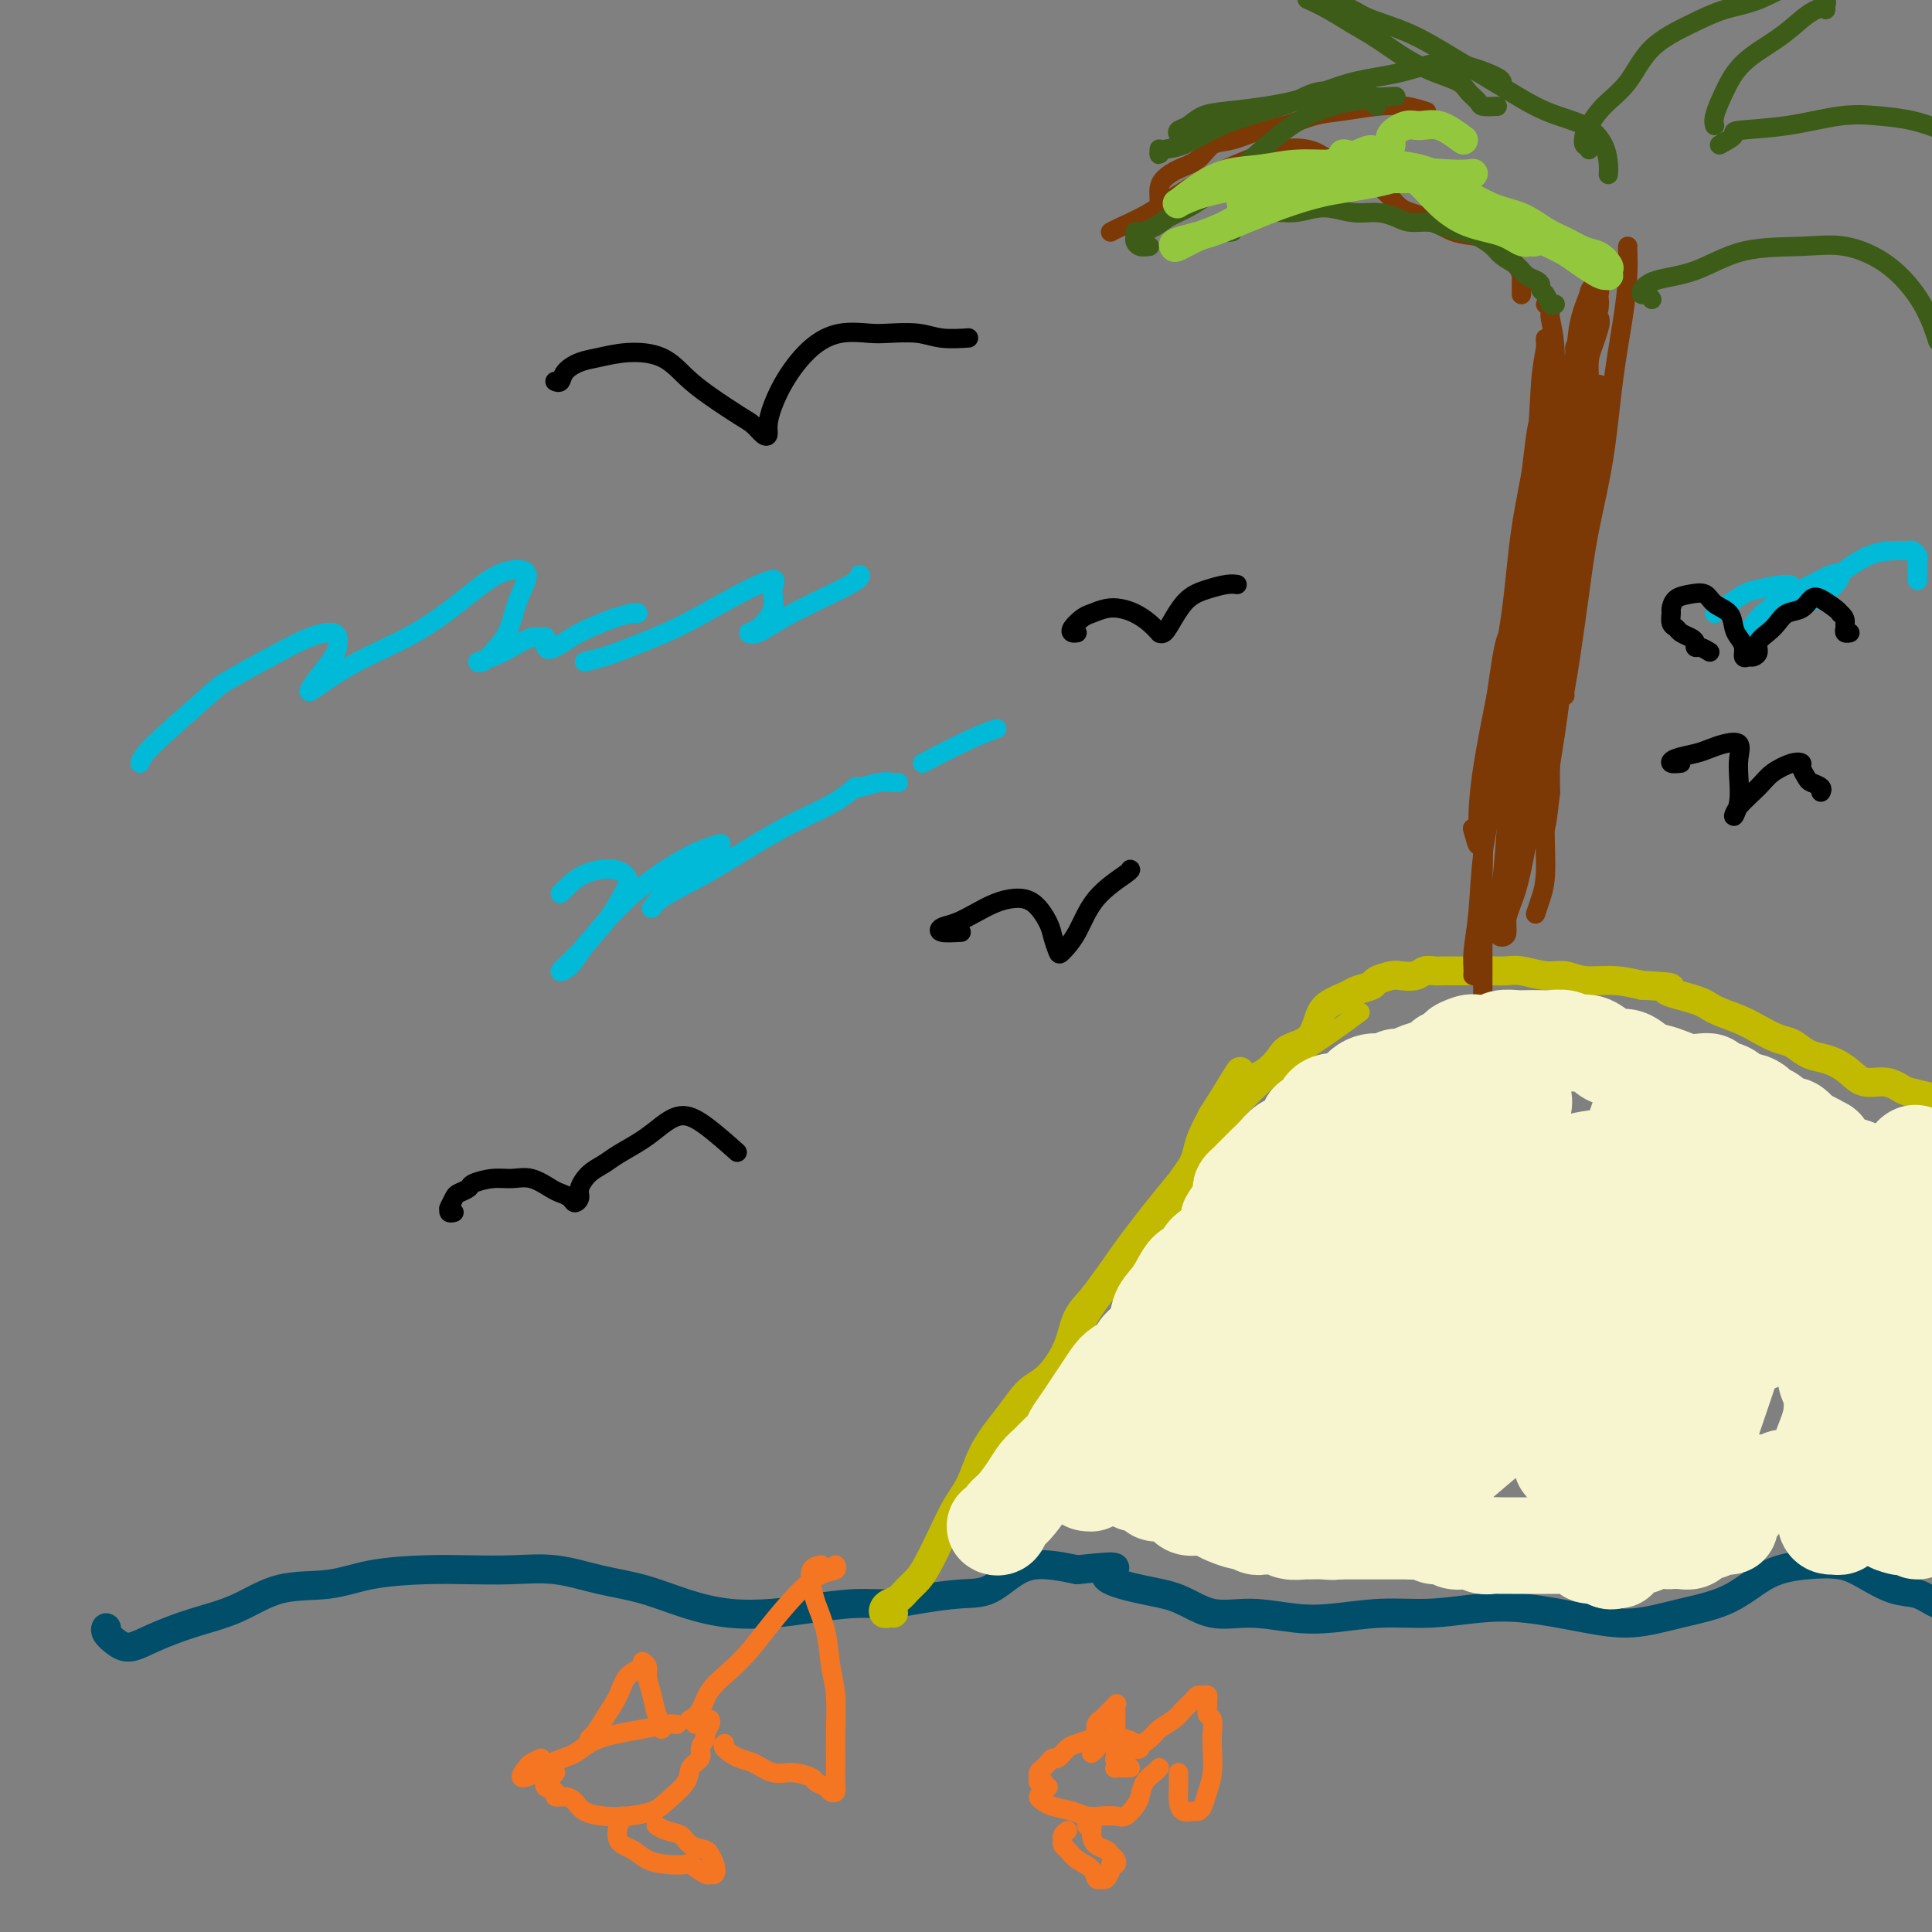 <svg viewBox='0 0 400 400' version='1.1' xmlns='http://www.w3.org/2000/svg' xmlns:xlink='http://www.w3.org/1999/xlink'><rect x="0" y="0" width="400" height="400" fill="#808080" stroke="none"/><g fill='none' stroke='#004E6A' stroke-width='6' stroke-linecap='round' stroke-linejoin='round'><path d='M22,338c0.044,-0.486 0.087,-0.973 0,-1c-0.087,-0.027 -0.306,0.404 0,1c0.306,0.596 1.135,1.357 2,2c0.865,0.643 1.767,1.167 3,1c1.233,-0.167 2.799,-1.024 5,-2c2.201,-0.976 5.038,-2.072 8,-3c2.962,-0.928 6.050,-1.688 9,-3c2.950,-1.312 5.762,-3.175 9,-4c3.238,-0.825 6.901,-0.613 10,-1c3.099,-0.387 5.634,-1.373 9,-2c3.366,-0.627 7.562,-0.894 11,-1c3.438,-0.106 6.117,-0.052 9,0c2.883,0.052 5.969,0.100 9,0c3.031,-0.100 6.008,-0.349 9,0c2.992,0.349 5.999,1.296 9,2c3.001,0.704 5.996,1.167 9,2c3.004,0.833 6.017,2.037 9,3c2.983,0.963 5.937,1.684 9,2c3.063,0.316 6.234,0.225 9,0c2.766,-0.225 5.127,-0.586 8,-1c2.873,-0.414 6.258,-0.882 9,-1c2.742,-0.118 4.840,0.112 7,0c2.160,-0.112 4.383,-0.567 7,-1c2.617,-0.433 5.630,-0.845 8,-1c2.370,-0.155 4.099,-0.052 6,-1c1.901,-0.948 3.973,-2.948 6,-4c2.027,-1.052 4.008,-1.158 6,-1c1.992,0.158 3.996,0.579 6,1'/><path d='M223,325c12.179,-1.329 6.627,-0.150 6,1c-0.627,1.150 3.670,2.273 7,3c3.330,0.727 5.691,1.057 8,2c2.309,0.943 4.564,2.497 7,3c2.436,0.503 5.053,-0.046 8,0c2.947,0.046 6.224,0.689 9,1c2.776,0.311 5.051,0.292 8,0c2.949,-0.292 6.571,-0.857 10,-1c3.429,-0.143 6.664,0.135 10,0c3.336,-0.135 6.772,-0.683 10,-1c3.228,-0.317 6.248,-0.403 10,0c3.752,0.403 8.237,1.296 12,2c3.763,0.704 6.804,1.218 10,1c3.196,-0.218 6.546,-1.170 10,-2c3.454,-0.830 7.013,-1.538 10,-3c2.987,-1.462 5.404,-3.677 8,-5c2.596,-1.323 5.373,-1.754 8,-2c2.627,-0.246 5.104,-0.308 7,0c1.896,0.308 3.211,0.986 5,2c1.789,1.014 4.052,2.363 6,3c1.948,0.637 3.580,0.563 5,1c1.420,0.437 2.628,1.385 4,2c1.372,0.615 2.908,0.896 4,1c1.092,0.104 1.741,0.030 2,0c0.259,-0.030 0.130,-0.015 0,0'/></g>
<g fill='none' stroke='#C1BA01' stroke-width='6' stroke-linecap='round' stroke-linejoin='round'><path d='M185,334c-0.314,-0.023 -0.628,-0.047 -1,0c-0.372,0.047 -0.801,0.164 -1,0c-0.199,-0.164 -0.166,-0.610 0,-1c0.166,-0.390 0.466,-0.724 1,-1c0.534,-0.276 1.301,-0.494 2,-1c0.699,-0.506 1.331,-1.300 2,-2c0.669,-0.700 1.376,-1.308 2,-2c0.624,-0.692 1.165,-1.470 2,-3c0.835,-1.530 1.962,-3.811 3,-6c1.038,-2.189 1.985,-4.284 3,-6c1.015,-1.716 2.098,-3.051 3,-5c0.902,-1.949 1.625,-4.511 3,-7c1.375,-2.489 3.403,-4.903 5,-7c1.597,-2.097 2.762,-3.876 4,-5c1.238,-1.124 2.547,-1.591 4,-3c1.453,-1.409 3.050,-3.758 4,-6c0.950,-2.242 1.254,-4.375 2,-6c0.746,-1.625 1.933,-2.742 3,-4c1.067,-1.258 2.015,-2.659 3,-4c0.985,-1.341 2.007,-2.623 3,-4c0.993,-1.377 1.958,-2.848 3,-4c1.042,-1.152 2.162,-1.984 3,-3c0.838,-1.016 1.394,-2.214 2,-3c0.606,-0.786 1.262,-1.158 2,-2c0.738,-0.842 1.559,-2.153 2,-3c0.441,-0.847 0.502,-1.230 1,-2c0.498,-0.770 1.432,-1.928 2,-3c0.568,-1.072 0.768,-2.058 1,-3c0.232,-0.942 0.495,-1.841 1,-3c0.505,-1.159 1.253,-2.580 2,-4'/><path d='M251,231c10.499,-16.519 3.748,-6.317 2,-3c-1.748,3.317 1.507,-0.252 3,-2c1.493,-1.748 1.222,-1.674 2,-2c0.778,-0.326 2.603,-1.053 4,-2c1.397,-0.947 2.364,-2.116 3,-3c0.636,-0.884 0.941,-1.483 2,-2c1.059,-0.517 2.873,-0.950 4,-2c1.127,-1.050 1.567,-2.715 2,-4c0.433,-1.285 0.860,-2.189 2,-3c1.140,-0.811 2.995,-1.527 4,-2c1.005,-0.473 1.160,-0.701 2,-1c0.840,-0.299 2.364,-0.667 3,-1c0.636,-0.333 0.383,-0.629 1,-1c0.617,-0.371 2.105,-0.817 3,-1c0.895,-0.183 1.198,-0.101 2,0c0.802,0.101 2.102,0.223 3,0c0.898,-0.223 1.395,-0.792 2,-1c0.605,-0.208 1.318,-0.056 2,0c0.682,0.056 1.333,0.015 2,0c0.667,-0.015 1.350,-0.004 2,0c0.650,0.004 1.266,0.001 2,0c0.734,-0.001 1.587,-0.001 2,0c0.413,0.001 0.385,0.004 1,0c0.615,-0.004 1.872,-0.016 3,0c1.128,0.016 2.127,0.061 3,0c0.873,-0.061 1.621,-0.227 3,0c1.379,0.227 3.389,0.848 5,1c1.611,0.152 2.824,-0.165 4,0c1.176,0.165 2.317,0.814 4,1c1.683,0.186 3.910,-0.090 6,0c2.090,0.090 4.045,0.545 6,1'/><path d='M340,204c8.860,0.440 5.009,0.540 5,1c-0.009,0.460 3.825,1.279 6,2c2.175,0.721 2.693,1.344 4,2c1.307,0.656 3.403,1.345 5,2c1.597,0.655 2.696,1.275 4,2c1.304,0.725 2.813,1.556 4,2c1.187,0.444 2.050,0.503 3,1c0.950,0.497 1.986,1.433 3,2c1.014,0.567 2.007,0.764 3,1c0.993,0.236 1.985,0.511 3,1c1.015,0.489 2.052,1.192 3,2c0.948,0.808 1.808,1.722 3,2c1.192,0.278 2.718,-0.080 4,0c1.282,0.080 2.320,0.599 3,1c0.680,0.401 1.001,0.685 2,1c0.999,0.315 2.674,0.660 4,1c1.326,0.340 2.302,0.673 3,1c0.698,0.327 1.119,0.648 2,1c0.881,0.352 2.221,0.734 3,1c0.779,0.266 0.998,0.414 2,1c1.002,0.586 2.786,1.608 4,2c1.214,0.392 1.859,0.154 3,0c1.141,-0.154 2.779,-0.223 4,0c1.221,0.223 2.026,0.739 3,1c0.974,0.261 2.117,0.266 3,0c0.883,-0.266 1.507,-0.802 2,-1c0.493,-0.198 0.855,-0.056 1,0c0.145,0.056 0.072,0.028 0,0'/></g>
<g fill='none' stroke='#C1BA01' stroke-width='4' stroke-linecap='round' stroke-linejoin='round'><path d='M198,316c-0.720,0.417 -1.439,0.834 -2,1c-0.561,0.166 -0.963,0.081 -1,0c-0.037,-0.081 0.291,-0.158 1,-1c0.709,-0.842 1.800,-2.448 3,-4c1.200,-1.552 2.508,-3.050 4,-6c1.492,-2.950 3.167,-7.352 6,-11c2.833,-3.648 6.823,-6.541 10,-11c3.177,-4.459 5.542,-10.484 9,-15c3.458,-4.516 8.008,-7.524 11,-11c2.992,-3.476 4.426,-7.422 5,-9c0.574,-1.578 0.287,-0.789 0,0'/><path d='M207,305c0.895,-3.218 1.791,-6.436 2,-8c0.209,-1.564 -0.268,-1.474 1,-3c1.268,-1.526 4.280,-4.667 7,-9c2.720,-4.333 5.148,-9.858 8,-15c2.852,-5.142 6.128,-9.900 10,-15c3.872,-5.100 8.342,-10.541 13,-16c4.658,-5.459 9.506,-10.938 14,-15c4.494,-4.062 8.633,-6.709 12,-9c3.367,-2.291 5.962,-4.226 7,-5c1.038,-0.774 0.519,-0.387 0,0'/></g>
<g fill='none' stroke='#7C3805' stroke-width='4' stroke-linecap='round' stroke-linejoin='round'><path d='M306,202c-0.430,0.036 -0.859,0.072 -1,0c-0.141,-0.072 0.007,-0.252 0,-1c-0.007,-0.748 -0.170,-2.065 0,-4c0.170,-1.935 0.672,-4.487 1,-8c0.328,-3.513 0.480,-7.988 1,-12c0.520,-4.012 1.407,-7.560 2,-12c0.593,-4.440 0.890,-9.772 1,-12c0.110,-2.228 0.031,-1.351 0,-1c-0.031,0.351 -0.016,0.175 0,0'/><path d='M308,189c-0.424,0.358 -0.847,0.716 -1,0c-0.153,-0.716 -0.035,-2.505 0,-4c0.035,-1.495 -0.012,-2.697 0,-4c0.012,-1.303 0.084,-2.707 0,-6c-0.084,-3.293 -0.324,-8.476 0,-13c0.324,-4.524 1.210,-8.388 2,-13c0.790,-4.612 1.482,-9.973 2,-13c0.518,-3.027 0.862,-3.722 1,-4c0.138,-0.278 0.069,-0.139 0,0'/><path d='M312,151c0.117,0.086 0.233,0.171 0,-1c-0.233,-1.171 -0.817,-3.599 -1,-5c-0.183,-1.401 0.033,-1.774 0,-3c-0.033,-1.226 -0.317,-3.303 0,-5c0.317,-1.697 1.234,-3.013 2,-6c0.766,-2.987 1.381,-7.646 2,-11c0.619,-3.354 1.244,-5.403 2,-8c0.756,-2.597 1.645,-5.742 2,-7c0.355,-1.258 0.178,-0.629 0,0'/><path d='M337,51c0.005,-0.014 0.009,-0.028 0,0c-0.009,0.028 -0.032,0.096 0,1c0.032,0.904 0.118,2.642 0,5c-0.118,2.358 -0.440,5.337 -1,9c-0.560,3.663 -1.358,8.012 -2,13c-0.642,4.988 -1.128,10.615 -2,16c-0.872,5.385 -2.128,10.529 -3,15c-0.872,4.471 -1.358,8.270 -2,13c-0.642,4.730 -1.440,10.392 -2,14c-0.560,3.608 -0.881,5.164 -1,6c-0.119,0.836 -0.034,0.953 0,1c0.034,0.047 0.017,0.023 0,0'/><path d='M330,92c-0.871,1.326 -1.742,2.651 -2,4c-0.258,1.349 0.097,2.720 0,5c-0.097,2.280 -0.647,5.467 -1,9c-0.353,3.533 -0.511,7.410 -1,12c-0.489,4.590 -1.311,9.893 -2,15c-0.689,5.107 -1.246,10.017 -2,15c-0.754,4.983 -1.705,10.040 -2,15c-0.295,4.960 0.065,9.824 0,13c-0.065,3.176 -0.556,4.663 -1,6c-0.444,1.337 -0.841,2.525 -1,3c-0.159,0.475 -0.079,0.238 0,0'/><path d='M320,63c0.458,0.332 0.917,0.665 1,1c0.083,0.335 -0.209,0.673 0,2c0.209,1.327 0.921,3.643 1,8c0.079,4.357 -0.474,10.756 -1,16c-0.526,5.244 -1.026,9.335 -2,14c-0.974,4.665 -2.421,9.904 -3,12c-0.579,2.096 -0.289,1.048 0,0'/><path d='M320,71c-0.028,-0.513 -0.056,-1.026 0,-1c0.056,0.026 0.196,0.593 0,2c-0.196,1.407 -0.726,3.656 -1,7c-0.274,3.344 -0.290,7.783 -1,13c-0.710,5.217 -2.114,11.212 -3,17c-0.886,5.788 -1.256,11.369 -2,17c-0.744,5.631 -1.863,11.312 -3,17c-1.137,5.688 -2.291,11.383 -3,16c-0.709,4.617 -0.974,8.155 -1,11c-0.026,2.845 0.185,4.997 0,5c-0.185,0.003 -0.767,-2.142 -1,-3c-0.233,-0.858 -0.116,-0.429 0,0'/><path d='M319,85c0.510,-0.568 1.021,-1.135 1,-1c-0.021,0.135 -0.572,0.973 -1,2c-0.428,1.027 -0.732,2.243 -1,4c-0.268,1.757 -0.499,4.053 -1,8c-0.501,3.947 -1.273,9.543 -2,15c-0.727,5.457 -1.410,10.774 -2,16c-0.590,5.226 -1.086,10.362 -2,16c-0.914,5.638 -2.245,11.779 -3,18c-0.755,6.221 -0.934,12.522 -1,18c-0.066,5.478 -0.018,10.134 0,14c0.018,3.866 0.005,6.944 0,9c-0.005,2.056 -0.001,3.092 0,4c0.001,0.908 0.000,1.688 0,2c-0.000,0.312 -0.000,0.156 0,0'/><path d='M315,61c-0.001,-0.335 -0.002,-0.670 0,-1c0.002,-0.330 0.008,-0.655 0,-1c-0.008,-0.345 -0.031,-0.711 0,-1c0.031,-0.289 0.116,-0.501 0,-1c-0.116,-0.499 -0.434,-1.283 -1,-2c-0.566,-0.717 -1.382,-1.365 -2,-2c-0.618,-0.635 -1.040,-1.256 -2,-2c-0.960,-0.744 -2.460,-1.609 -4,-2c-1.540,-0.391 -3.121,-0.306 -5,-1c-1.879,-0.694 -4.057,-2.167 -6,-3c-1.943,-0.833 -3.652,-1.025 -5,-2c-1.348,-0.975 -2.335,-2.732 -4,-4c-1.665,-1.268 -4.009,-2.045 -6,-3c-1.991,-0.955 -3.629,-2.087 -5,-3c-1.371,-0.913 -2.476,-1.605 -4,-2c-1.524,-0.395 -3.469,-0.492 -6,0c-2.531,0.492 -5.649,1.571 -9,3c-3.351,1.429 -6.936,3.206 -10,5c-3.064,1.794 -5.605,3.605 -8,5c-2.395,1.395 -4.642,2.374 -6,3c-1.358,0.626 -1.827,0.899 -2,1c-0.173,0.101 -0.049,0.029 0,0c0.049,-0.029 0.025,-0.014 0,0'/><path d='M240,43c0.013,-0.666 0.027,-1.332 0,-2c-0.027,-0.668 -0.093,-1.339 0,-2c0.093,-0.661 0.347,-1.314 1,-2c0.653,-0.686 1.707,-1.406 3,-2c1.293,-0.594 2.826,-1.061 4,-2c1.174,-0.939 1.989,-2.349 3,-3c1.011,-0.651 2.217,-0.541 4,-1c1.783,-0.459 4.141,-1.485 6,-2c1.859,-0.515 3.217,-0.517 5,-1c1.783,-0.483 3.992,-1.446 6,-2c2.008,-0.554 3.817,-0.698 6,-1c2.183,-0.302 4.740,-0.761 7,-1c2.260,-0.239 4.224,-0.257 6,0c1.776,0.257 3.365,0.788 4,1c0.635,0.212 0.318,0.106 0,0'/></g>
<g fill='none' stroke='#3D5C18' stroke-width='4' stroke-linecap='round' stroke-linejoin='round'><path d='M322,63c-0.341,0.202 -0.682,0.405 -1,0c-0.318,-0.405 -0.613,-1.417 -1,-2c-0.387,-0.583 -0.865,-0.737 -1,-1c-0.135,-0.263 0.073,-0.637 0,-1c-0.073,-0.363 -0.427,-0.716 -1,-1c-0.573,-0.284 -1.364,-0.500 -2,-1c-0.636,-0.500 -1.117,-1.286 -2,-2c-0.883,-0.714 -2.169,-1.357 -3,-2c-0.831,-0.643 -1.208,-1.287 -2,-2c-0.792,-0.713 -2.001,-1.497 -3,-2c-0.999,-0.503 -1.789,-0.726 -3,-1c-1.211,-0.274 -2.844,-0.599 -4,-1c-1.156,-0.401 -1.837,-0.877 -3,-1c-1.163,-0.123 -2.809,0.106 -4,0c-1.191,-0.106 -1.927,-0.546 -3,-1c-1.073,-0.454 -2.485,-0.922 -4,-1c-1.515,-0.078 -3.135,0.234 -5,0c-1.865,-0.234 -3.974,-1.015 -6,-1c-2.026,0.015 -3.969,0.826 -6,1c-2.031,0.174 -4.150,-0.289 -6,0c-1.850,0.289 -3.431,1.331 -5,2c-1.569,0.669 -3.128,0.964 -4,1c-0.872,0.036 -1.059,-0.186 -1,0c0.059,0.186 0.362,0.781 1,1c0.638,0.219 1.611,0.063 2,0c0.389,-0.063 0.195,-0.031 0,0'/><path d='M238,51c-0.731,0.091 -1.463,0.183 -2,0c-0.537,-0.183 -0.881,-0.640 -1,-1c-0.119,-0.360 -0.013,-0.625 0,-1c0.013,-0.375 -0.067,-0.862 0,-1c0.067,-0.138 0.280,0.072 1,0c0.720,-0.072 1.947,-0.425 3,-1c1.053,-0.575 1.931,-1.371 3,-2c1.069,-0.629 2.327,-1.092 4,-2c1.673,-0.908 3.759,-2.261 6,-4c2.241,-1.739 4.635,-3.864 7,-6c2.365,-2.136 4.700,-4.281 7,-6c2.300,-1.719 4.564,-3.010 7,-4c2.436,-0.990 5.045,-1.678 7,-2c1.955,-0.322 3.257,-0.279 4,0c0.743,0.279 0.927,0.794 1,1c0.073,0.206 0.037,0.103 0,0'/><path d='M289,20c0.012,-0.030 0.024,-0.060 -1,0c-1.024,0.060 -3.084,0.211 -4,0c-0.916,-0.211 -0.687,-0.782 -1,-1c-0.313,-0.218 -1.167,-0.081 -2,0c-0.833,0.081 -1.644,0.106 -3,0c-1.356,-0.106 -3.258,-0.343 -5,0c-1.742,0.343 -3.325,1.268 -5,2c-1.675,0.732 -3.444,1.273 -6,2c-2.556,0.727 -5.900,1.641 -9,3c-3.100,1.359 -5.955,3.162 -8,4c-2.045,0.838 -3.280,0.709 -4,1c-0.720,0.291 -0.925,1.001 -1,1c-0.075,-0.001 -0.022,-0.715 0,-1c0.022,-0.285 0.011,-0.143 0,0'/><path d='M244,28c-0.163,-0.363 -0.326,-0.727 0,-1c0.326,-0.273 1.140,-0.456 2,-1c0.860,-0.544 1.765,-1.448 3,-2c1.235,-0.552 2.799,-0.752 5,-1c2.201,-0.248 5.037,-0.544 8,-1c2.963,-0.456 6.051,-1.073 9,-2c2.949,-0.927 5.757,-2.165 9,-3c3.243,-0.835 6.922,-1.267 10,-2c3.078,-0.733 5.557,-1.765 8,-2c2.443,-0.235 4.851,0.329 7,1c2.149,0.671 4.040,1.450 5,2c0.960,0.550 0.989,0.871 1,1c0.011,0.129 0.006,0.064 0,0'/><path d='M310,22c-1.207,0.066 -2.415,0.131 -3,0c-0.585,-0.131 -0.549,-0.460 -1,-1c-0.451,-0.540 -1.390,-1.292 -2,-2c-0.610,-0.708 -0.893,-1.372 -2,-2c-1.107,-0.628 -3.040,-1.221 -5,-2c-1.960,-0.779 -3.948,-1.743 -6,-3c-2.052,-1.257 -4.168,-2.806 -6,-4c-1.832,-1.194 -3.379,-2.032 -5,-3c-1.621,-0.968 -3.317,-2.065 -5,-3c-1.683,-0.935 -3.352,-1.709 -4,-2c-0.648,-0.291 -0.274,-0.101 0,0c0.274,0.101 0.447,0.112 1,0c0.553,-0.112 1.487,-0.345 3,0c1.513,0.345 3.605,1.270 5,2c1.395,0.730 2.092,1.266 4,2c1.908,0.734 5.028,1.665 8,3c2.972,1.335 5.798,3.073 9,5c3.202,1.927 6.781,4.042 10,6c3.219,1.958 6.078,3.758 9,5c2.922,1.242 5.907,1.927 8,3c2.093,1.073 3.293,2.535 4,4c0.707,1.465 0.921,2.933 1,4c0.079,1.067 0.023,1.733 0,2c-0.023,0.267 -0.011,0.133 0,0'/><path d='M329,31c0.109,-0.474 0.218,-0.948 0,-1c-0.218,-0.052 -0.765,0.317 -1,0c-0.235,-0.317 -0.160,-1.319 0,-2c0.160,-0.681 0.403,-1.042 1,-2c0.597,-0.958 1.546,-2.512 3,-4c1.454,-1.488 3.412,-2.911 5,-5c1.588,-2.089 2.807,-4.844 5,-7c2.193,-2.156 5.359,-3.712 8,-5c2.641,-1.288 4.756,-2.307 7,-3c2.244,-0.693 4.615,-1.061 7,-2c2.385,-0.939 4.783,-2.448 7,-3c2.217,-0.552 4.254,-0.148 6,0c1.746,0.148 3.201,0.040 4,0c0.799,-0.040 0.943,-0.011 1,0c0.057,0.011 0.029,0.006 0,0'/><path d='M378,2c0.012,-0.285 0.023,-0.569 0,-1c-0.023,-0.431 -0.082,-1.008 0,-1c0.082,0.008 0.304,0.601 0,1c-0.304,0.399 -1.134,0.605 -2,1c-0.866,0.395 -1.766,0.981 -3,2c-1.234,1.019 -2.800,2.473 -5,4c-2.200,1.527 -5.034,3.127 -7,5c-1.966,1.873 -3.063,4.017 -4,6c-0.937,1.983 -1.714,3.803 -2,5c-0.286,1.197 -0.082,1.771 0,2c0.082,0.229 0.041,0.115 0,0'/><path d='M356,30c1.383,-0.746 2.766,-1.493 3,-2c0.234,-0.507 -0.680,-0.775 1,-1c1.680,-0.225 5.955,-0.408 10,-1c4.045,-0.592 7.859,-1.593 11,-2c3.141,-0.407 5.608,-0.219 8,0c2.392,0.219 4.710,0.468 7,1c2.290,0.532 4.551,1.348 6,2c1.449,0.652 2.087,1.142 3,2c0.913,0.858 2.100,2.086 3,3c0.900,0.914 1.511,1.515 2,2c0.489,0.485 0.854,0.853 1,1c0.146,0.147 0.073,0.074 0,0'/><path d='M342,62c-0.321,-0.439 -0.641,-0.878 -1,-1c-0.359,-0.122 -0.756,0.072 -1,0c-0.244,-0.072 -0.336,-0.411 0,-1c0.336,-0.589 1.100,-1.428 3,-2c1.900,-0.572 4.936,-0.876 8,-2c3.064,-1.124 6.157,-3.066 10,-4c3.843,-0.934 8.434,-0.859 12,-1c3.566,-0.141 6.105,-0.499 9,0c2.895,0.499 6.147,1.855 9,4c2.853,2.145 5.307,5.077 7,8c1.693,2.923 2.627,5.835 3,7c0.373,1.165 0.187,0.582 0,0'/></g>
<g fill='none' stroke='#00BAD8' stroke-width='4' stroke-linecap='round' stroke-linejoin='round'><path d='M29,158c0.229,-0.760 0.457,-1.520 3,-4c2.543,-2.480 7.399,-6.680 10,-9c2.601,-2.320 2.946,-2.760 5,-4c2.054,-1.240 5.817,-3.281 9,-5c3.183,-1.719 5.786,-3.118 8,-4c2.214,-0.882 4.039,-1.248 5,-1c0.961,0.248 1.058,1.110 1,2c-0.058,0.890 -0.272,1.807 -1,3c-0.728,1.193 -1.970,2.660 -3,4c-1.030,1.340 -1.849,2.551 -2,3c-0.151,0.449 0.366,0.135 2,-1c1.634,-1.135 4.385,-3.090 8,-5c3.615,-1.910 8.095,-3.776 12,-6c3.905,-2.224 7.236,-4.807 10,-7c2.764,-2.193 4.960,-3.998 7,-5c2.040,-1.002 3.924,-1.201 5,-1c1.076,0.201 1.344,0.804 1,2c-0.344,1.196 -1.299,2.987 -2,5c-0.701,2.013 -1.146,4.250 -2,6c-0.854,1.750 -2.116,3.013 -3,4c-0.884,0.987 -1.390,1.696 -2,2c-0.610,0.304 -1.324,0.201 -1,0c0.324,-0.201 1.684,-0.501 3,-1c1.316,-0.499 2.586,-1.199 4,-2c1.414,-0.801 2.971,-1.705 4,-2c1.029,-0.295 1.529,0.017 2,0c0.471,-0.017 0.914,-0.364 1,0c0.086,0.364 -0.183,1.438 0,2c0.183,0.562 0.819,0.613 2,0c1.181,-0.613 2.909,-1.889 5,-3c2.091,-1.111 4.546,-2.055 7,-3'/><path d='M127,128c5.311,-1.622 5.089,-1.178 5,-1c-0.089,0.178 -0.044,0.089 0,0'/><path d='M125,136c-1.954,0.466 -3.908,0.933 -4,1c-0.092,0.067 1.679,-0.264 4,-1c2.321,-0.736 5.192,-1.877 8,-3c2.808,-1.123 5.554,-2.227 9,-4c3.446,-1.773 7.594,-4.216 11,-6c3.406,-1.784 6.071,-2.909 7,-3c0.929,-0.091 0.123,0.854 0,2c-0.123,1.146 0.437,2.494 0,4c-0.437,1.506 -1.871,3.171 -3,4c-1.129,0.829 -1.952,0.821 -2,1c-0.048,0.179 0.681,0.545 2,0c1.319,-0.545 3.230,-2.002 7,-4c3.770,-1.998 9.400,-4.538 12,-6c2.600,-1.462 2.172,-1.846 2,-2c-0.172,-0.154 -0.086,-0.077 0,0'/><path d='M116,185c0.126,-0.125 0.252,-0.250 1,-1c0.748,-0.750 2.116,-2.124 4,-3c1.884,-0.876 4.282,-1.253 6,-1c1.718,0.253 2.757,1.135 3,2c0.243,0.865 -0.309,1.712 -1,3c-0.691,1.288 -1.520,3.016 -3,5c-1.480,1.984 -3.610,4.224 -5,6c-1.390,1.776 -2.041,3.089 -3,4c-0.959,0.911 -2.225,1.422 -2,1c0.225,-0.422 1.940,-1.777 4,-4c2.060,-2.223 4.464,-5.316 7,-8c2.536,-2.684 5.204,-4.960 8,-7c2.796,-2.040 5.722,-3.844 8,-5c2.278,-1.156 3.910,-1.665 5,-2c1.090,-0.335 1.639,-0.496 1,0c-0.639,0.496 -2.466,1.648 -4,3c-1.534,1.352 -2.774,2.905 -4,4c-1.226,1.095 -2.436,1.733 -3,2c-0.564,0.267 -0.482,0.162 -1,1c-0.518,0.838 -1.636,2.619 -2,3c-0.364,0.381 0.026,-0.638 2,-2c1.974,-1.362 5.531,-3.066 9,-5c3.469,-1.934 6.849,-4.097 10,-6c3.151,-1.903 6.072,-3.547 9,-5c2.928,-1.453 5.863,-2.715 8,-4c2.137,-1.285 3.476,-2.593 4,-3c0.524,-0.407 0.231,0.087 1,0c0.769,-0.087 2.598,-0.755 4,-1c1.402,-0.245 2.376,-0.066 3,0c0.624,0.066 0.899,0.018 1,0c0.101,-0.018 0.029,-0.005 0,0c-0.029,0.005 -0.014,0.003 0,0'/><path d='M191,158c3.667,-1.889 7.333,-3.778 10,-5c2.667,-1.222 4.333,-1.778 5,-2c0.667,-0.222 0.333,-0.111 0,0'/><path d='M355,127c0.973,-0.639 1.947,-1.278 3,-2c1.053,-0.722 2.186,-1.529 3,-2c0.814,-0.471 1.309,-0.608 3,-1c1.691,-0.392 4.576,-1.040 6,-1c1.424,0.040 1.386,0.769 1,2c-0.386,1.231 -1.119,2.963 -2,4c-0.881,1.037 -1.911,1.379 -3,2c-1.089,0.621 -2.238,1.520 -3,2c-0.762,0.480 -1.137,0.542 -1,0c0.137,-0.542 0.787,-1.688 2,-3c1.213,-1.312 2.989,-2.791 5,-4c2.011,-1.209 4.259,-2.149 6,-3c1.741,-0.851 2.977,-1.612 4,-2c1.023,-0.388 1.834,-0.403 2,0c0.166,0.403 -0.311,1.223 -1,2c-0.689,0.777 -1.589,1.510 -2,2c-0.411,0.490 -0.334,0.738 -1,1c-0.666,0.262 -2.075,0.539 -2,0c0.075,-0.539 1.635,-1.896 3,-3c1.365,-1.104 2.537,-1.957 4,-3c1.463,-1.043 3.219,-2.276 5,-3c1.781,-0.724 3.587,-0.938 5,-1c1.413,-0.062 2.431,0.027 3,0c0.569,-0.027 0.688,-0.172 1,0c0.312,0.172 0.816,0.659 1,1c0.184,0.341 0.049,0.535 0,1c-0.049,0.465 -0.013,1.202 0,2c0.013,0.798 0.004,1.657 0,2c-0.004,0.343 -0.002,0.172 0,0'/></g>
<g fill='none' stroke='#000000' stroke-width='4' stroke-linecap='round' stroke-linejoin='round'><path d='M116,79c-0.421,0.001 -0.841,0.002 -1,0c-0.159,-0.002 -0.055,-0.006 0,0c0.055,0.006 0.062,0.023 0,0c-0.062,-0.023 -0.192,-0.086 0,0c0.192,0.086 0.705,0.320 1,0c0.295,-0.320 0.371,-1.196 1,-2c0.629,-0.804 1.812,-1.538 3,-2c1.188,-0.462 2.381,-0.652 4,-1c1.619,-0.348 3.666,-0.854 6,-1c2.334,-0.146 4.957,0.068 7,1c2.043,0.932 3.507,2.583 5,4c1.493,1.417 3.017,2.602 5,4c1.983,1.398 4.426,3.011 6,4c1.574,0.989 2.280,1.355 3,2c0.720,0.645 1.454,1.571 2,2c0.546,0.429 0.903,0.362 1,0c0.097,-0.362 -0.066,-1.019 0,-2c0.066,-0.981 0.359,-2.287 1,-4c0.641,-1.713 1.628,-3.832 3,-6c1.372,-2.168 3.129,-4.386 5,-6c1.871,-1.614 3.856,-2.625 6,-3c2.144,-0.375 4.446,-0.115 6,0c1.554,0.115 2.361,0.083 4,0c1.639,-0.083 4.109,-0.218 6,0c1.891,0.218 3.201,0.790 5,1c1.799,0.210 4.085,0.060 5,0c0.915,-0.060 0.457,-0.030 0,0'/><path d='M223,131c-0.373,0.059 -0.746,0.117 -1,0c-0.254,-0.117 -0.389,-0.410 0,-1c0.389,-0.590 1.300,-1.476 2,-2c0.700,-0.524 1.188,-0.685 2,-1c0.812,-0.315 1.948,-0.784 3,-1c1.052,-0.216 2.018,-0.178 3,0c0.982,0.178 1.978,0.495 3,1c1.022,0.505 2.069,1.199 3,2c0.931,0.801 1.746,1.708 2,2c0.254,0.292 -0.054,-0.030 0,0c0.054,0.030 0.469,0.411 1,0c0.531,-0.411 1.179,-1.613 2,-3c0.821,-1.387 1.814,-2.960 3,-4c1.186,-1.040 2.565,-1.547 4,-2c1.435,-0.453 2.925,-0.853 4,-1c1.075,-0.147 1.736,-0.042 2,0c0.264,0.042 0.132,0.021 0,0'/><path d='M94,251c-0.421,0.109 -0.841,0.219 -1,0c-0.159,-0.219 -0.055,-0.765 0,-1c0.055,-0.235 0.061,-0.157 0,0c-0.061,0.157 -0.187,0.393 0,0c0.187,-0.393 0.689,-1.416 1,-2c0.311,-0.584 0.431,-0.730 1,-1c0.569,-0.270 1.586,-0.662 2,-1c0.414,-0.338 0.226,-0.620 1,-1c0.774,-0.380 2.511,-0.859 4,-1c1.489,-0.141 2.732,0.056 4,0c1.268,-0.056 2.563,-0.364 4,0c1.437,0.364 3.016,1.402 4,2c0.984,0.598 1.373,0.758 2,1c0.627,0.242 1.494,0.567 2,1c0.506,0.433 0.653,0.975 1,1c0.347,0.025 0.895,-0.468 1,-1c0.105,-0.532 -0.233,-1.104 0,-2c0.233,-0.896 1.037,-2.116 2,-3c0.963,-0.884 2.084,-1.432 3,-2c0.916,-0.568 1.628,-1.155 3,-2c1.372,-0.845 3.405,-1.949 5,-3c1.595,-1.051 2.750,-2.050 4,-3c1.250,-0.950 2.593,-1.853 4,-2c1.407,-0.147 2.879,0.460 5,2c2.121,1.540 4.892,4.011 6,5c1.108,0.989 0.554,0.494 0,0'/><path d='M199,193c-1.625,0.095 -3.250,0.191 -4,0c-0.750,-0.191 -0.624,-0.668 0,-1c0.624,-0.332 1.745,-0.519 3,-1c1.255,-0.481 2.644,-1.254 4,-2c1.356,-0.746 2.678,-1.463 4,-2c1.322,-0.537 2.645,-0.893 4,-1c1.355,-0.107 2.743,0.037 4,1c1.257,0.963 2.384,2.746 3,4c0.616,1.254 0.721,1.978 1,3c0.279,1.022 0.734,2.340 1,3c0.266,0.660 0.344,0.660 1,0c0.656,-0.660 1.888,-1.981 3,-4c1.112,-2.019 2.102,-4.737 4,-7c1.898,-2.263 4.703,-4.071 6,-5c1.297,-0.929 1.085,-0.980 1,-1c-0.085,-0.020 -0.042,-0.010 0,0'/><path d='M348,158c-0.857,0.089 -1.714,0.178 -2,0c-0.286,-0.178 -0.003,-0.624 1,-1c1.003,-0.376 2.724,-0.681 4,-1c1.276,-0.319 2.107,-0.653 3,-1c0.893,-0.347 1.848,-0.708 3,-1c1.152,-0.292 2.501,-0.514 3,0c0.499,0.514 0.148,1.766 0,3c-0.148,1.234 -0.093,2.451 0,4c0.093,1.549 0.225,3.429 0,5c-0.225,1.571 -0.808,2.834 -1,3c-0.192,0.166 0.005,-0.765 1,-2c0.995,-1.235 2.788,-2.774 4,-4c1.212,-1.226 1.845,-2.140 3,-3c1.155,-0.860 2.833,-1.667 4,-2c1.167,-0.333 1.823,-0.192 2,0c0.177,0.192 -0.124,0.433 0,1c0.124,0.567 0.674,1.458 1,2c0.326,0.542 0.428,0.733 1,1c0.572,0.267 1.616,0.610 2,1c0.384,0.390 0.110,0.826 0,1c-0.110,0.174 -0.055,0.087 0,0'/><path d='M354,135c-0.728,-0.447 -1.456,-0.893 -2,-1c-0.544,-0.107 -0.905,0.126 -1,0c-0.095,-0.126 0.076,-0.610 0,-1c-0.076,-0.390 -0.398,-0.686 -1,-1c-0.602,-0.314 -1.482,-0.646 -2,-1c-0.518,-0.354 -0.673,-0.728 -1,-1c-0.327,-0.272 -0.825,-0.440 -1,-1c-0.175,-0.560 -0.027,-1.511 0,-2c0.027,-0.489 -0.069,-0.517 0,-1c0.069,-0.483 0.302,-1.421 1,-2c0.698,-0.579 1.861,-0.801 3,-1c1.139,-0.199 2.255,-0.377 3,0c0.745,0.377 1.118,1.308 2,2c0.882,0.692 2.274,1.146 3,2c0.726,0.854 0.786,2.110 1,3c0.214,0.890 0.582,1.416 1,2c0.418,0.584 0.887,1.226 1,2c0.113,0.774 -0.129,1.680 0,2c0.129,0.320 0.629,0.055 1,0c0.371,-0.055 0.613,0.099 1,0c0.387,-0.099 0.918,-0.450 1,-1c0.082,-0.550 -0.284,-1.298 0,-2c0.284,-0.702 1.217,-1.358 2,-2c0.783,-0.642 1.416,-1.270 2,-2c0.584,-0.730 1.120,-1.562 2,-2c0.880,-0.438 2.106,-0.482 3,-1c0.894,-0.518 1.456,-1.510 2,-2c0.544,-0.490 1.070,-0.478 2,0c0.930,0.478 2.266,1.422 3,2c0.734,0.578 0.867,0.789 1,1'/><path d='M381,127c1.150,0.873 1.026,1.554 1,2c-0.026,0.446 0.044,0.656 0,1c-0.044,0.344 -0.204,0.824 0,1c0.204,0.176 0.773,0.050 1,0c0.227,-0.050 0.114,-0.025 0,0'/></g>
<g fill='none' stroke='#F47623' stroke-width='4' stroke-linecap='round' stroke-linejoin='round'><path d='M112,364c-0.783,0.375 -1.565,0.749 -2,1c-0.435,0.251 -0.521,0.378 -1,1c-0.479,0.622 -1.351,1.741 -1,2c0.351,0.259 1.923,-0.340 3,-1c1.077,-0.660 1.657,-1.382 3,-2c1.343,-0.618 3.449,-1.132 5,-2c1.551,-0.868 2.545,-2.089 5,-3c2.455,-0.911 6.369,-1.512 9,-2c2.631,-0.488 3.977,-0.862 5,-1c1.023,-0.138 1.721,-0.039 2,0c0.279,0.039 0.140,0.020 0,0'/><path d='M115,367c-0.305,0.446 -0.610,0.893 -1,1c-0.390,0.107 -0.866,-0.125 -1,0c-0.134,0.125 0.075,0.607 0,1c-0.075,0.393 -0.434,0.696 0,1c0.434,0.304 1.662,0.610 2,1c0.338,0.390 -0.214,0.865 0,1c0.214,0.135 1.192,-0.068 2,0c0.808,0.068 1.445,0.408 2,1c0.555,0.592 1.028,1.436 2,2c0.972,0.564 2.443,0.846 4,1c1.557,0.154 3.200,0.179 5,0c1.800,-0.179 3.758,-0.562 5,-1c1.242,-0.438 1.768,-0.932 3,-2c1.232,-1.068 3.171,-2.710 4,-4c0.829,-1.290 0.547,-2.229 1,-3c0.453,-0.771 1.642,-1.376 2,-2c0.358,-0.624 -0.114,-1.267 0,-2c0.114,-0.733 0.815,-1.556 1,-2c0.185,-0.444 -0.146,-0.511 0,-1c0.146,-0.489 0.770,-1.401 1,-2c0.230,-0.599 0.066,-0.885 0,-1c-0.066,-0.115 -0.033,-0.057 0,0'/><path d='M144,357c-0.371,-0.458 -0.743,-0.915 -1,-1c-0.257,-0.085 -0.400,0.204 0,0c0.400,-0.204 1.343,-0.901 2,-2c0.657,-1.099 1.028,-2.600 2,-4c0.972,-1.400 2.546,-2.697 4,-4c1.454,-1.303 2.790,-2.611 4,-4c1.210,-1.389 2.296,-2.859 4,-5c1.704,-2.141 4.026,-4.952 6,-7c1.974,-2.048 3.601,-3.332 5,-4c1.399,-0.668 2.569,-0.718 3,-1c0.431,-0.282 0.123,-0.795 0,-1c-0.123,-0.205 -0.062,-0.103 0,0'/><path d='M170,324c-0.830,0.168 -1.659,0.337 -2,1c-0.341,0.663 -0.193,1.822 0,3c0.193,1.178 0.430,2.377 1,4c0.570,1.623 1.473,3.671 2,6c0.527,2.329 0.677,4.938 1,7c0.323,2.062 0.820,3.575 1,6c0.180,2.425 0.045,5.761 0,8c-0.045,2.239 0.000,3.382 0,5c-0.000,1.618 -0.046,3.713 0,5c0.046,1.287 0.184,1.768 0,2c-0.184,0.232 -0.688,0.216 -1,0c-0.312,-0.216 -0.431,-0.630 -1,-1c-0.569,-0.370 -1.587,-0.695 -2,-1c-0.413,-0.305 -0.220,-0.592 -1,-1c-0.780,-0.408 -2.532,-0.939 -4,-1c-1.468,-0.061 -2.652,0.348 -4,0c-1.348,-0.348 -2.858,-1.452 -4,-2c-1.142,-0.548 -1.914,-0.539 -3,-1c-1.086,-0.461 -2.485,-1.393 -3,-2c-0.515,-0.607 -0.147,-0.888 0,-1c0.147,-0.112 0.074,-0.056 0,0'/><path d='M125,359c-0.712,0.408 -1.424,0.816 -2,1c-0.576,0.184 -1.015,0.145 -1,0c0.015,-0.145 0.485,-0.395 1,-1c0.515,-0.605 1.075,-1.564 2,-3c0.925,-1.436 2.213,-3.349 3,-5c0.787,-1.651 1.072,-3.040 2,-4c0.928,-0.960 2.501,-1.489 3,-2c0.499,-0.511 -0.074,-1.003 0,-1c0.074,0.003 0.794,0.501 1,1c0.206,0.499 -0.102,0.999 0,2c0.102,1.001 0.616,2.503 1,4c0.384,1.497 0.639,2.989 1,4c0.361,1.011 0.828,1.541 1,2c0.172,0.459 0.049,0.845 0,1c-0.049,0.155 -0.025,0.077 0,0'/><path d='M129,376c-0.442,0.924 -0.884,1.848 -1,2c-0.116,0.152 0.096,-0.467 0,0c-0.096,0.467 -0.498,2.021 0,3c0.498,0.979 1.896,1.385 3,2c1.104,0.615 1.914,1.440 3,2c1.086,0.560 2.448,0.853 4,1c1.552,0.147 3.295,0.146 4,0c0.705,-0.146 0.372,-0.437 1,0c0.628,0.437 2.217,1.603 3,2c0.783,0.397 0.759,0.026 1,0c0.241,-0.026 0.748,0.292 1,0c0.252,-0.292 0.248,-1.195 0,-2c-0.248,-0.805 -0.741,-1.511 -1,-2c-0.259,-0.489 -0.283,-0.762 -1,-1c-0.717,-0.238 -2.126,-0.442 -3,-1c-0.874,-0.558 -1.214,-1.469 -2,-2c-0.786,-0.531 -2.019,-0.681 -3,-1c-0.981,-0.319 -1.709,-0.805 -2,-1c-0.291,-0.195 -0.146,-0.097 0,0'/><path d='M216,369c0.115,-0.024 0.230,-0.048 0,0c-0.230,0.048 -0.804,0.166 -1,0c-0.196,-0.166 -0.015,-0.618 0,-1c0.015,-0.382 -0.136,-0.695 0,-1c0.136,-0.305 0.560,-0.602 1,-1c0.440,-0.398 0.895,-0.898 1,-1c0.105,-0.102 -0.139,0.194 0,0c0.139,-0.194 0.660,-0.879 1,-1c0.340,-0.121 0.498,0.321 1,0c0.502,-0.321 1.346,-1.407 2,-2c0.654,-0.593 1.117,-0.695 2,-1c0.883,-0.305 2.186,-0.815 3,-1c0.814,-0.185 1.140,-0.047 2,0c0.860,0.047 2.254,0.002 3,0c0.746,-0.002 0.845,0.039 1,0c0.155,-0.039 0.367,-0.158 1,0c0.633,0.158 1.686,0.592 2,1c0.314,0.408 -0.112,0.790 0,1c0.112,0.210 0.761,0.249 1,0c0.239,-0.249 0.068,-0.785 0,-1c-0.068,-0.215 -0.034,-0.107 0,0'/><path d='M217,370c-0.288,0.333 -0.576,0.666 -1,1c-0.424,0.334 -0.984,0.667 -1,1c-0.016,0.333 0.512,0.664 1,1c0.488,0.336 0.935,0.678 2,1c1.065,0.322 2.746,0.624 4,1c1.254,0.376 2.080,0.827 3,1c0.920,0.173 1.934,0.070 3,0c1.066,-0.070 2.182,-0.105 3,0c0.818,0.105 1.336,0.351 2,0c0.664,-0.351 1.474,-1.299 2,-2c0.526,-0.701 0.768,-1.154 1,-2c0.232,-0.846 0.454,-2.083 1,-3c0.546,-0.917 1.414,-1.514 2,-2c0.586,-0.486 0.888,-0.862 1,-1c0.112,-0.138 0.032,-0.040 0,0c-0.032,0.040 -0.016,0.020 0,0'/><path d='M234,366c-0.197,0.006 -0.394,0.013 -1,0c-0.606,-0.013 -1.620,-0.045 -2,0c-0.380,0.045 -0.125,0.168 0,0c0.125,-0.168 0.120,-0.625 0,-1c-0.120,-0.375 -0.357,-0.667 0,-1c0.357,-0.333 1.307,-0.708 2,-1c0.693,-0.292 1.130,-0.501 2,-1c0.870,-0.499 2.173,-1.289 3,-2c0.827,-0.711 1.177,-1.343 2,-2c0.823,-0.657 2.118,-1.339 3,-2c0.882,-0.661 1.350,-1.302 2,-2c0.650,-0.698 1.480,-1.452 2,-2c0.520,-0.548 0.728,-0.891 1,-1c0.272,-0.109 0.608,0.017 1,0c0.392,-0.017 0.841,-0.175 1,0c0.159,0.175 0.029,0.683 0,1c-0.029,0.317 0.045,0.442 0,1c-0.045,0.558 -0.207,1.548 0,2c0.207,0.452 0.785,0.364 1,1c0.215,0.636 0.069,1.995 0,3c-0.069,1.005 -0.060,1.657 0,3c0.060,1.343 0.172,3.379 0,5c-0.172,1.621 -0.627,2.828 -1,4c-0.373,1.172 -0.664,2.309 -1,3c-0.336,0.691 -0.717,0.936 -1,1c-0.283,0.064 -0.468,-0.052 -1,0c-0.532,0.052 -1.410,0.273 -2,0c-0.590,-0.273 -0.890,-1.040 -1,-2c-0.110,-0.960 -0.029,-2.113 0,-3c0.029,-0.887 0.008,-1.508 0,-2c-0.008,-0.492 -0.002,-0.855 0,-1c0.002,-0.145 0.001,-0.073 0,0'/><path d='M226,363c0.422,-0.335 0.844,-0.671 1,-1c0.156,-0.329 0.045,-0.652 0,-1c-0.045,-0.348 -0.024,-0.722 0,-1c0.024,-0.278 0.053,-0.460 0,-1c-0.053,-0.540 -0.186,-1.438 0,-2c0.186,-0.562 0.691,-0.789 1,-1c0.309,-0.211 0.423,-0.405 1,-1c0.577,-0.595 1.619,-1.590 2,-2c0.381,-0.410 0.102,-0.233 0,0c-0.102,0.233 -0.028,0.524 0,1c0.028,0.476 0.011,1.136 0,2c-0.011,0.864 -0.017,1.930 0,3c0.017,1.070 0.056,2.142 0,3c-0.056,0.858 -0.207,1.500 0,2c0.207,0.500 0.774,0.857 1,1c0.226,0.143 0.113,0.071 0,0'/><path d='M221,379c-0.428,0.335 -0.856,0.670 -1,1c-0.144,0.330 -0.004,0.654 0,1c0.004,0.346 -0.129,0.713 0,1c0.129,0.287 0.521,0.493 1,1c0.479,0.507 1.045,1.314 2,2c0.955,0.686 2.298,1.249 3,2c0.702,0.751 0.761,1.690 1,2c0.239,0.310 0.656,-0.007 1,0c0.344,0.007 0.615,0.339 1,0c0.385,-0.339 0.885,-1.348 1,-2c0.115,-0.652 -0.153,-0.949 0,-1c0.153,-0.051 0.728,0.142 1,0c0.272,-0.142 0.241,-0.618 0,-1c-0.241,-0.382 -0.690,-0.670 -1,-1c-0.310,-0.330 -0.479,-0.701 -1,-1c-0.521,-0.299 -1.394,-0.525 -2,-1c-0.606,-0.475 -0.946,-1.200 -1,-2c-0.054,-0.800 0.178,-1.677 0,-2c-0.178,-0.323 -0.765,-0.092 -1,0c-0.235,0.092 -0.117,0.046 0,0'/></g>
<g fill='none' stroke='#F7F5D0' stroke-width='20' stroke-linecap='round' stroke-linejoin='round'><path d='M207,316c-0.516,-0.052 -1.032,-0.103 -1,0c0.032,0.103 0.613,0.361 1,0c0.387,-0.361 0.579,-1.343 1,-2c0.421,-0.657 1.071,-0.991 2,-2c0.929,-1.009 2.137,-2.693 3,-4c0.863,-1.307 1.382,-2.236 2,-3c0.618,-0.764 1.334,-1.362 2,-2c0.666,-0.638 1.281,-1.315 2,-2c0.719,-0.685 1.544,-1.380 2,-2c0.456,-0.620 0.545,-1.167 1,-2c0.455,-0.833 1.275,-1.952 2,-3c0.725,-1.048 1.354,-2.024 2,-3c0.646,-0.976 1.309,-1.952 2,-3c0.691,-1.048 1.411,-2.170 2,-3c0.589,-0.830 1.046,-1.370 2,-2c0.954,-0.630 2.405,-1.351 3,-2c0.595,-0.649 0.333,-1.226 1,-2c0.667,-0.774 2.261,-1.745 3,-3c0.739,-1.255 0.621,-2.792 1,-4c0.379,-1.208 1.255,-2.086 2,-3c0.745,-0.914 1.359,-1.864 2,-3c0.641,-1.136 1.310,-2.456 2,-3c0.690,-0.544 1.401,-0.311 2,-1c0.599,-0.689 1.084,-2.301 2,-3c0.916,-0.699 2.262,-0.485 3,-1c0.738,-0.515 0.869,-1.757 1,-3'/><path d='M254,255c7.454,-10.040 2.589,-4.641 1,-3c-1.589,1.641 0.098,-0.476 1,-2c0.902,-1.524 1.019,-2.454 1,-3c-0.019,-0.546 -0.175,-0.709 0,-1c0.175,-0.291 0.680,-0.711 1,-1c0.320,-0.289 0.456,-0.449 1,-1c0.544,-0.551 1.497,-1.495 2,-2c0.503,-0.505 0.558,-0.573 1,-1c0.442,-0.427 1.271,-1.214 2,-2c0.729,-0.786 1.356,-1.573 2,-2c0.644,-0.427 1.304,-0.495 2,-1c0.696,-0.505 1.428,-1.448 2,-2c0.572,-0.552 0.982,-0.712 1,-1c0.018,-0.288 -0.357,-0.704 0,-1c0.357,-0.296 1.447,-0.474 2,-1c0.553,-0.526 0.571,-1.401 1,-2c0.429,-0.599 1.270,-0.921 2,-1c0.730,-0.079 1.350,0.084 2,0c0.650,-0.084 1.330,-0.414 2,-1c0.670,-0.586 1.330,-1.429 2,-2c0.670,-0.571 1.348,-0.870 2,-1c0.652,-0.130 1.276,-0.090 2,0c0.724,0.090 1.548,0.231 2,0c0.452,-0.231 0.530,-0.835 1,-1c0.470,-0.165 1.330,0.110 2,0c0.670,-0.110 1.149,-0.603 2,-1c0.851,-0.397 2.073,-0.698 3,-1c0.927,-0.302 1.558,-0.607 2,-1c0.442,-0.393 0.696,-0.875 1,-1c0.304,-0.125 0.658,0.107 1,0c0.342,-0.107 0.671,-0.554 1,-1'/><path d='M301,218c3.994,-1.714 1.478,-0.999 1,-1c-0.478,-0.001 1.083,-0.718 2,-1c0.917,-0.282 1.189,-0.128 2,0c0.811,0.128 2.161,0.230 3,0c0.839,-0.230 1.168,-0.793 2,-1c0.832,-0.207 2.166,-0.056 3,0c0.834,0.056 1.167,0.019 2,0c0.833,-0.019 2.165,-0.021 3,0c0.835,0.021 1.172,0.065 2,0c0.828,-0.065 2.146,-0.237 3,0c0.854,0.237 1.243,0.885 2,1c0.757,0.115 1.882,-0.302 3,0c1.118,0.302 2.228,1.324 3,2c0.772,0.676 1.207,1.007 2,1c0.793,-0.007 1.944,-0.352 3,0c1.056,0.352 2.015,1.401 3,2c0.985,0.599 1.994,0.748 3,1c1.006,0.252 2.008,0.607 3,1c0.992,0.393 1.974,0.825 3,1c1.026,0.175 2.095,0.093 3,0c0.905,-0.093 1.646,-0.197 2,0c0.354,0.197 0.322,0.697 1,1c0.678,0.303 2.065,0.410 3,1c0.935,0.590 1.419,1.662 2,2c0.581,0.338 1.258,-0.059 2,0c0.742,0.059 1.550,0.575 2,1c0.450,0.425 0.543,0.760 1,1c0.457,0.240 1.277,0.384 2,1c0.723,0.616 1.348,1.704 2,2c0.652,0.296 1.329,-0.201 2,0c0.671,0.201 1.335,1.101 2,2'/><path d='M373,235c6.861,3.114 2.015,1.399 1,1c-1.015,-0.399 1.802,0.519 3,1c1.198,0.481 0.776,0.524 1,1c0.224,0.476 1.093,1.384 2,2c0.907,0.616 1.854,0.940 2,1c0.146,0.060 -0.507,-0.143 0,0c0.507,0.143 2.175,0.631 3,1c0.825,0.369 0.807,0.620 1,1c0.193,0.380 0.598,0.890 1,1c0.402,0.110 0.802,-0.181 1,0c0.198,0.181 0.195,0.833 0,1c-0.195,0.167 -0.581,-0.151 -1,0c-0.419,0.151 -0.871,0.772 -1,1c-0.129,0.228 0.063,0.063 0,0c-0.063,-0.063 -0.383,-0.024 -1,0c-0.617,0.024 -1.532,0.033 -2,0c-0.468,-0.033 -0.490,-0.107 -1,0c-0.510,0.107 -1.510,0.395 -2,1c-0.490,0.605 -0.471,1.528 -1,3c-0.529,1.472 -1.607,3.494 -2,5c-0.393,1.506 -0.101,2.495 0,4c0.101,1.505 0.012,3.527 0,5c-0.012,1.473 0.053,2.398 0,4c-0.053,1.602 -0.222,3.883 0,6c0.222,2.117 0.837,4.072 1,6c0.163,1.928 -0.125,3.829 0,5c0.125,1.171 0.662,1.613 1,3c0.338,1.387 0.476,3.720 0,6c-0.476,2.280 -1.564,4.509 -2,6c-0.436,1.491 -0.218,2.246 0,3'/><path d='M377,303c-0.005,7.800 -0.016,3.302 0,2c0.016,-1.302 0.060,0.594 0,2c-0.060,1.406 -0.223,2.324 0,3c0.223,0.676 0.833,1.110 1,2c0.167,0.890 -0.109,2.235 0,3c0.109,0.765 0.602,0.950 1,1c0.398,0.050 0.700,-0.034 1,0c0.300,0.034 0.596,0.188 1,0c0.404,-0.188 0.915,-0.718 1,-1c0.085,-0.282 -0.256,-0.317 0,-1c0.256,-0.683 1.110,-2.014 2,-4c0.890,-1.986 1.814,-4.627 2,-7c0.186,-2.373 -0.368,-4.480 0,-7c0.368,-2.520 1.659,-5.455 2,-8c0.341,-2.545 -0.269,-4.702 0,-7c0.269,-2.298 1.416,-4.737 2,-8c0.584,-3.263 0.604,-7.351 1,-11c0.396,-3.649 1.168,-6.859 2,-10c0.832,-3.141 1.726,-6.211 2,-8c0.274,-1.789 -0.070,-2.295 0,-3c0.070,-0.705 0.555,-1.610 1,-2c0.445,-0.390 0.852,-0.266 1,0c0.148,0.266 0.038,0.672 0,2c-0.038,1.328 -0.005,3.577 0,6c0.005,2.423 -0.019,5.021 0,8c0.019,2.979 0.082,6.341 0,10c-0.082,3.659 -0.309,7.617 0,11c0.309,3.383 1.155,6.192 2,9'/><path d='M399,285c0.298,8.724 0.042,7.533 0,9c-0.042,1.467 0.128,5.592 0,8c-0.128,2.408 -0.555,3.100 -1,5c-0.445,1.900 -0.908,5.007 -1,7c-0.092,1.993 0.186,2.873 0,3c-0.186,0.127 -0.838,-0.498 -1,-1c-0.162,-0.502 0.165,-0.880 0,-1c-0.165,-0.120 -0.823,0.019 -1,0c-0.177,-0.019 0.126,-0.194 0,0c-0.126,0.194 -0.682,0.758 -1,1c-0.318,0.242 -0.399,0.164 -1,0c-0.601,-0.164 -1.722,-0.412 -2,-1c-0.278,-0.588 0.288,-1.515 0,-2c-0.288,-0.485 -1.430,-0.526 -2,-1c-0.570,-0.474 -0.568,-1.380 -1,-2c-0.432,-0.620 -1.299,-0.955 -2,-1c-0.701,-0.045 -1.238,0.199 -2,0c-0.762,-0.199 -1.750,-0.842 -2,-1c-0.250,-0.158 0.239,0.168 0,0c-0.239,-0.168 -1.205,-0.829 -2,-1c-0.795,-0.171 -1.421,0.149 -2,0c-0.579,-0.149 -1.113,-0.768 -2,-1c-0.887,-0.232 -2.128,-0.077 -3,0c-0.872,0.077 -1.374,0.076 -2,0c-0.626,-0.076 -1.374,-0.227 -2,0c-0.626,0.227 -1.130,0.830 -2,1c-0.870,0.170 -2.106,-0.094 -3,0c-0.894,0.094 -1.447,0.547 -2,1'/><path d='M362,308c-3.890,-0.102 -1.615,0.144 -1,1c0.615,0.856 -0.430,2.321 -1,3c-0.570,0.679 -0.663,0.573 -1,1c-0.337,0.427 -0.917,1.386 -1,2c-0.083,0.614 0.330,0.881 0,1c-0.330,0.119 -1.403,0.088 -2,0c-0.597,-0.088 -0.720,-0.235 -1,0c-0.280,0.235 -0.718,0.851 -1,1c-0.282,0.149 -0.407,-0.170 -1,0c-0.593,0.170 -1.655,0.830 -2,1c-0.345,0.170 0.026,-0.150 0,0c-0.026,0.150 -0.447,0.771 -1,1c-0.553,0.229 -1.236,0.065 -2,0c-0.764,-0.065 -1.609,-0.032 -2,0c-0.391,0.032 -0.328,0.061 -1,0c-0.672,-0.061 -2.078,-0.213 -3,0c-0.922,0.213 -1.360,0.789 -2,1c-0.640,0.211 -1.481,0.056 -2,0c-0.519,-0.056 -0.717,-0.012 -1,0c-0.283,0.012 -0.650,-0.008 -1,0c-0.350,0.008 -0.683,0.044 -1,0c-0.317,-0.044 -0.618,-0.170 -1,0c-0.382,0.170 -0.844,0.634 -1,1c-0.156,0.366 -0.006,0.634 0,1c0.006,0.366 -0.132,0.830 0,1c0.132,0.170 0.536,0.046 1,0c0.464,-0.046 0.990,-0.013 1,0c0.010,0.013 -0.495,0.007 -1,0'/><path d='M334,323c-0.406,0.447 -0.920,0.064 -1,0c-0.080,-0.064 0.274,0.189 0,0c-0.274,-0.189 -1.177,-0.821 -2,-1c-0.823,-0.179 -1.566,0.096 -2,0c-0.434,-0.096 -0.558,-0.562 -1,-1c-0.442,-0.438 -1.203,-0.850 -2,-1c-0.797,-0.150 -1.631,-0.040 -2,0c-0.369,0.040 -0.273,0.011 -1,0c-0.727,-0.011 -2.278,-0.003 -3,0c-0.722,0.003 -0.616,0.001 -1,0c-0.384,-0.001 -1.258,-0.000 -2,0c-0.742,0.000 -1.354,0.001 -2,0c-0.646,-0.001 -1.328,-0.004 -2,0c-0.672,0.004 -1.335,0.015 -2,0c-0.665,-0.015 -1.333,-0.055 -2,0c-0.667,0.055 -1.333,0.207 -2,0c-0.667,-0.207 -1.333,-0.772 -2,-1c-0.667,-0.228 -1.333,-0.117 -2,0c-0.667,0.117 -1.333,0.242 -2,0c-0.667,-0.242 -1.333,-0.849 -2,-1c-0.667,-0.151 -1.334,0.156 -2,0c-0.666,-0.156 -1.332,-0.774 -2,-1c-0.668,-0.226 -1.338,-0.061 -2,0c-0.662,0.061 -1.314,0.016 -2,0c-0.686,-0.016 -1.405,-0.004 -2,0c-0.595,0.004 -1.065,0.001 -2,0c-0.935,-0.001 -2.333,-0.000 -3,0c-0.667,0.000 -0.601,0.000 -1,0c-0.399,-0.000 -1.261,-0.000 -2,0c-0.739,0.000 -1.354,0.000 -2,0c-0.646,-0.000 -1.323,-0.000 -2,0'/><path d='M277,317c-9.258,-0.928 -3.902,-0.248 -2,0c1.902,0.248 0.351,0.063 -1,0c-1.351,-0.063 -2.502,-0.003 -3,0c-0.498,0.003 -0.343,-0.052 -1,0c-0.657,0.052 -2.125,0.211 -3,0c-0.875,-0.211 -1.156,-0.793 -2,-1c-0.844,-0.207 -2.252,-0.041 -3,0c-0.748,0.041 -0.837,-0.045 -1,0c-0.163,0.045 -0.399,0.220 -1,0c-0.601,-0.220 -1.567,-0.834 -2,-1c-0.433,-0.166 -0.332,0.115 -1,0c-0.668,-0.115 -2.103,-0.626 -3,-1c-0.897,-0.374 -1.255,-0.612 -2,-1c-0.745,-0.388 -1.876,-0.925 -3,-1c-1.124,-0.075 -2.240,0.312 -3,0c-0.760,-0.312 -1.165,-1.324 -2,-2c-0.835,-0.676 -2.102,-1.017 -3,-1c-0.898,0.017 -1.428,0.393 -2,0c-0.572,-0.393 -1.186,-1.555 -2,-2c-0.814,-0.445 -1.828,-0.171 -2,0c-0.172,0.171 0.498,0.241 0,0c-0.498,-0.241 -2.166,-0.793 -3,-1c-0.834,-0.207 -0.836,-0.070 -1,0c-0.164,0.070 -0.492,0.072 -1,0c-0.508,-0.072 -1.198,-0.218 -2,0c-0.802,0.218 -1.718,0.802 -2,1c-0.282,0.198 0.069,0.012 0,0c-0.069,-0.012 -0.557,0.151 -1,0c-0.443,-0.151 -0.841,-0.614 -1,-1c-0.159,-0.386 -0.080,-0.693 0,-1'/><path d='M224,305c-7.982,-1.760 -1.439,-0.159 1,0c2.439,0.159 0.772,-1.123 1,-2c0.228,-0.877 2.352,-1.350 5,-3c2.648,-1.650 5.821,-4.475 10,-8c4.179,-3.525 9.364,-7.748 14,-11c4.636,-3.252 8.722,-5.534 13,-9c4.278,-3.466 8.749,-8.116 13,-12c4.251,-3.884 8.282,-7.003 11,-9c2.718,-1.997 4.121,-2.870 4,-2c-0.121,0.870 -1.768,3.485 -4,6c-2.232,2.515 -5.051,4.929 -8,7c-2.949,2.071 -6.028,3.797 -9,6c-2.972,2.203 -5.838,4.882 -9,8c-3.162,3.118 -6.620,6.677 -9,9c-2.380,2.323 -3.683,3.412 -4,4c-0.317,0.588 0.350,0.676 1,0c0.650,-0.676 1.282,-2.118 3,-4c1.718,-1.882 4.521,-4.206 7,-7c2.479,-2.794 4.634,-6.059 8,-10c3.366,-3.941 7.944,-8.560 12,-13c4.056,-4.440 7.591,-8.703 10,-11c2.409,-2.297 3.694,-2.629 5,-3c1.306,-0.371 2.635,-0.780 3,-1c0.365,-0.220 -0.233,-0.249 -1,1c-0.767,1.249 -1.703,3.777 -4,7c-2.297,3.223 -5.956,7.142 -9,11c-3.044,3.858 -5.473,7.654 -10,12c-4.527,4.346 -11.150,9.242 -16,14c-4.850,4.758 -7.925,9.379 -11,14'/><path d='M251,299c-9.469,10.790 -7.641,8.267 -7,8c0.641,-0.267 0.094,1.724 0,2c-0.094,0.276 0.266,-1.164 1,-3c0.734,-1.836 1.841,-4.069 4,-8c2.159,-3.931 5.369,-9.559 8,-15c2.631,-5.441 4.681,-10.696 9,-18c4.319,-7.304 10.905,-16.657 17,-23c6.095,-6.343 11.698,-9.676 16,-12c4.302,-2.324 7.305,-3.639 10,-4c2.695,-0.361 5.084,0.231 6,1c0.916,0.769 0.358,1.713 0,4c-0.358,2.287 -0.518,5.916 -2,9c-1.482,3.084 -4.287,5.624 -7,9c-2.713,3.376 -5.335,7.588 -9,12c-3.665,4.412 -8.373,9.025 -13,14c-4.627,4.975 -9.172,10.311 -13,15c-3.828,4.689 -6.939,8.732 -9,11c-2.061,2.268 -3.073,2.763 -4,3c-0.927,0.237 -1.769,0.216 -1,0c0.769,-0.216 3.150,-0.628 5,-3c1.850,-2.372 3.170,-6.706 6,-11c2.830,-4.294 7.171,-8.550 13,-14c5.829,-5.450 13.148,-12.096 20,-18c6.852,-5.904 13.239,-11.068 18,-14c4.761,-2.932 7.896,-3.633 10,-4c2.104,-0.367 3.176,-0.401 4,0c0.824,0.401 1.400,1.237 0,3c-1.400,1.763 -4.777,4.452 -8,8c-3.223,3.548 -6.291,7.955 -10,12c-3.709,4.045 -8.060,7.727 -13,12c-4.940,4.273 -10.470,9.136 -16,14'/><path d='M286,289c-6.998,6.620 -9.993,10.169 -13,13c-3.007,2.831 -6.028,4.944 -7,6c-0.972,1.056 0.103,1.056 2,0c1.897,-1.056 4.614,-3.167 8,-7c3.386,-3.833 7.441,-9.387 12,-14c4.559,-4.613 9.622,-8.283 15,-13c5.378,-4.717 11.070,-10.479 15,-14c3.930,-3.521 6.099,-4.800 9,-7c2.901,-2.200 6.533,-5.321 9,-7c2.467,-1.679 3.770,-1.914 5,-2c1.230,-0.086 2.387,-0.021 3,0c0.613,0.021 0.681,-0.001 0,2c-0.681,2.001 -2.112,6.025 -4,9c-1.888,2.975 -4.232,4.901 -7,8c-2.768,3.099 -5.960,7.370 -10,12c-4.040,4.630 -8.928,9.618 -14,15c-5.072,5.382 -10.328,11.159 -14,15c-3.672,3.841 -5.759,5.747 -7,7c-1.241,1.253 -1.635,1.852 0,1c1.635,-0.852 5.299,-3.156 9,-6c3.701,-2.844 7.439,-6.229 12,-10c4.561,-3.771 9.943,-7.928 15,-12c5.057,-4.072 9.787,-8.058 13,-12c3.213,-3.942 4.908,-7.839 7,-10c2.092,-2.161 4.582,-2.584 6,-3c1.418,-0.416 1.765,-0.823 2,-1c0.235,-0.177 0.359,-0.125 0,1c-0.359,1.125 -1.199,3.322 -3,6c-1.801,2.678 -4.562,5.836 -7,9c-2.438,3.164 -4.554,6.332 -7,10c-2.446,3.668 -5.223,7.834 -8,12'/><path d='M327,297c-4.410,7.038 -3.935,6.134 -3,6c0.935,-0.134 2.328,0.504 4,0c1.672,-0.504 3.621,-2.149 6,-4c2.379,-1.851 5.187,-3.906 8,-7c2.813,-3.094 5.629,-7.226 8,-11c2.371,-3.774 4.296,-7.189 6,-11c1.704,-3.811 3.186,-8.019 4,-10c0.814,-1.981 0.959,-1.735 1,-2c0.041,-0.265 -0.023,-1.041 0,-1c0.023,0.041 0.134,0.899 -1,3c-1.134,2.101 -3.514,5.445 -5,9c-1.486,3.555 -2.079,7.320 -4,12c-1.921,4.680 -5.170,10.274 -7,15c-1.830,4.726 -2.243,8.585 -2,11c0.243,2.415 1.141,3.388 2,4c0.859,0.612 1.680,0.863 2,1c0.320,0.137 0.138,0.159 1,-1c0.862,-1.159 2.766,-3.500 4,-6c1.234,-2.500 1.798,-5.159 3,-9c1.202,-3.841 3.044,-8.864 5,-15c1.956,-6.136 4.028,-13.387 6,-18c1.972,-4.613 3.844,-6.589 5,-9c1.156,-2.411 1.598,-5.257 2,-7c0.402,-1.743 0.766,-2.383 1,-2c0.234,0.383 0.338,1.789 0,4c-0.338,2.211 -1.118,5.228 -2,8c-0.882,2.772 -1.865,5.300 -3,8c-1.135,2.700 -2.421,5.573 -3,8c-0.579,2.427 -0.451,4.408 -1,5c-0.549,0.592 -1.774,-0.204 -3,-1'/><path d='M361,277c-0.891,-0.568 -1.617,-1.487 -3,-3c-1.383,-1.513 -3.421,-3.620 -5,-6c-1.579,-2.380 -2.699,-5.033 -4,-8c-1.301,-2.967 -2.782,-6.249 -4,-10c-1.218,-3.751 -2.174,-7.971 -3,-11c-0.826,-3.029 -1.523,-4.865 -2,-6c-0.477,-1.135 -0.733,-1.568 -1,-1c-0.267,0.568 -0.545,2.138 0,4c0.545,1.862 1.913,4.017 3,6c1.087,1.983 1.891,3.795 3,6c1.109,2.205 2.521,4.802 4,8c1.479,3.198 3.024,6.999 4,10c0.976,3.001 1.383,5.204 2,7c0.617,1.796 1.445,3.184 2,4c0.555,0.816 0.839,1.059 1,1c0.161,-0.059 0.201,-0.421 0,-1c-0.201,-0.579 -0.643,-1.375 -1,-3c-0.357,-1.625 -0.628,-4.080 -1,-6c-0.372,-1.920 -0.844,-3.304 -1,-6c-0.156,-2.696 0.003,-6.705 0,-11c-0.003,-4.295 -0.170,-8.877 0,-12c0.170,-3.123 0.676,-4.787 1,-6c0.324,-1.213 0.465,-1.975 1,-2c0.535,-0.025 1.465,0.688 2,2c0.535,1.312 0.676,3.225 1,5c0.324,1.775 0.830,3.414 1,5c0.170,1.586 0.004,3.121 0,5c-0.004,1.879 0.154,4.102 0,6c-0.154,1.898 -0.618,3.473 -1,5c-0.382,1.527 -0.680,3.008 -1,4c-0.320,0.992 -0.660,1.496 -1,2'/><path d='M358,265c-0.345,1.988 0.292,1.458 0,1c-0.292,-0.458 -1.512,-0.845 -2,-1c-0.488,-0.155 -0.244,-0.077 0,0'/></g>
<g fill='none' stroke='#7C3805' stroke-width='6' stroke-linecap='round' stroke-linejoin='round'><path d='M322,101c-0.022,-0.104 -0.044,-0.208 0,-1c0.044,-0.792 0.156,-2.272 0,-3c-0.156,-0.728 -0.578,-0.704 -1,-1c-0.422,-0.296 -0.845,-0.914 -1,-1c-0.155,-0.086 -0.044,0.358 0,2c0.044,1.642 0.019,4.481 0,7c-0.019,2.519 -0.032,4.717 0,8c0.032,3.283 0.110,7.651 0,11c-0.110,3.349 -0.408,5.680 -1,8c-0.592,2.320 -1.477,4.628 -2,7c-0.523,2.372 -0.684,4.806 -1,6c-0.316,1.194 -0.788,1.146 -1,1c-0.212,-0.146 -0.164,-0.389 0,-2c0.164,-1.611 0.443,-4.588 1,-7c0.557,-2.412 1.393,-4.259 2,-7c0.607,-2.741 0.984,-6.376 2,-10c1.016,-3.624 2.672,-7.237 4,-10c1.328,-2.763 2.329,-4.675 3,-6c0.671,-1.325 1.011,-2.064 1,-2c-0.011,0.064 -0.375,0.930 -1,2c-0.625,1.070 -1.512,2.343 -2,4c-0.488,1.657 -0.578,3.698 -1,6c-0.422,2.302 -1.176,4.864 -2,8c-0.824,3.136 -1.717,6.846 -2,11c-0.283,4.154 0.043,8.750 0,12c-0.043,3.250 -0.456,5.153 -1,7c-0.544,1.847 -1.218,3.640 -2,5c-0.782,1.360 -1.672,2.289 -2,3c-0.328,0.711 -0.094,1.203 0,1c0.094,-0.203 0.047,-1.102 0,-2'/><path d='M315,158c-1.856,7.545 -0.497,-1.093 0,-5c0.497,-3.907 0.133,-3.083 0,-4c-0.133,-0.917 -0.036,-3.574 0,-6c0.036,-2.426 0.009,-4.622 0,-7c-0.009,-2.378 -0.002,-4.938 0,-7c0.002,-2.062 -0.003,-3.625 0,-4c0.003,-0.375 0.012,0.438 0,2c-0.012,1.562 -0.044,3.872 0,7c0.044,3.128 0.166,7.073 0,11c-0.166,3.927 -0.618,7.836 -1,12c-0.382,4.164 -0.692,8.583 -1,13c-0.308,4.417 -0.612,8.832 -1,12c-0.388,3.168 -0.858,5.089 -1,7c-0.142,1.911 0.044,3.811 0,4c-0.044,0.189 -0.317,-1.332 0,-3c0.317,-1.668 1.225,-3.482 2,-6c0.775,-2.518 1.415,-5.742 2,-9c0.585,-3.258 1.113,-6.552 2,-11c0.887,-4.448 2.132,-10.050 3,-15c0.868,-4.950 1.358,-9.248 2,-13c0.642,-3.752 1.437,-6.959 2,-10c0.563,-3.041 0.895,-5.915 1,-8c0.105,-2.085 -0.017,-3.379 0,-4c0.017,-0.621 0.173,-0.568 0,0c-0.173,0.568 -0.673,1.649 -1,4c-0.327,2.351 -0.479,5.970 -1,9c-0.521,3.030 -1.409,5.470 -2,9c-0.591,3.530 -0.883,8.152 -1,13c-0.117,4.848 -0.058,9.924 0,15'/><path d='M320,164c-0.999,9.027 -0.995,6.596 -1,6c-0.005,-0.596 -0.017,0.644 0,1c0.017,0.356 0.063,-0.171 0,-1c-0.063,-0.829 -0.236,-1.958 0,-4c0.236,-2.042 0.879,-4.996 1,-8c0.121,-3.004 -0.281,-6.060 0,-10c0.281,-3.940 1.243,-8.766 2,-14c0.757,-5.234 1.308,-10.876 2,-16c0.692,-5.124 1.524,-9.729 2,-14c0.476,-4.271 0.595,-8.208 1,-11c0.405,-2.792 1.097,-4.441 2,-7c0.903,-2.559 2.019,-6.030 2,-6c-0.019,0.030 -1.171,3.562 -2,6c-0.829,2.438 -1.333,3.783 -2,6c-0.667,2.217 -1.495,5.305 -2,8c-0.505,2.695 -0.686,4.996 -1,7c-0.314,2.004 -0.761,3.710 -1,4c-0.239,0.290 -0.272,-0.836 0,-2c0.272,-1.164 0.847,-2.367 1,-4c0.153,-1.633 -0.117,-3.696 0,-6c0.117,-2.304 0.621,-4.849 1,-8c0.379,-3.151 0.635,-6.909 1,-10c0.365,-3.091 0.841,-5.517 1,-7c0.159,-1.483 0.001,-2.025 0,-2c-0.001,0.025 0.154,0.617 0,2c-0.154,1.383 -0.619,3.556 -1,6c-0.381,2.444 -0.680,5.158 -1,8c-0.320,2.842 -0.663,5.812 -1,8c-0.337,2.188 -0.669,3.594 -1,5'/><path d='M323,101c-0.562,4.833 0.034,3.415 0,3c-0.034,-0.415 -0.697,0.172 -1,0c-0.303,-0.172 -0.248,-1.104 0,-3c0.248,-1.896 0.687,-4.755 1,-7c0.313,-2.245 0.500,-3.876 1,-6c0.500,-2.124 1.313,-4.742 2,-8c0.687,-3.258 1.249,-7.158 2,-10c0.751,-2.842 1.691,-4.628 2,-6c0.309,-1.372 -0.015,-2.331 0,-3c0.015,-0.669 0.368,-1.046 0,0c-0.368,1.046 -1.458,3.517 -2,6c-0.542,2.483 -0.537,4.980 -1,7c-0.463,2.020 -1.393,3.565 -2,6c-0.607,2.435 -0.891,5.760 -1,8c-0.109,2.240 -0.042,3.395 0,4c0.042,0.605 0.058,0.660 0,0c-0.058,-0.660 -0.189,-2.036 0,-3c0.189,-0.964 0.699,-1.517 1,-3c0.301,-1.483 0.393,-3.895 1,-6c0.607,-2.105 1.729,-3.904 2,-6c0.271,-2.096 -0.310,-4.488 0,-6c0.310,-1.512 1.510,-2.143 2,-2c0.490,0.143 0.271,1.062 0,2c-0.271,0.938 -0.595,1.897 -1,3c-0.405,1.103 -0.893,2.351 -1,4c-0.107,1.649 0.167,3.700 0,5c-0.167,1.300 -0.776,1.850 -1,3c-0.224,1.150 -0.064,2.900 0,4c0.064,1.100 0.032,1.550 0,2'/><path d='M327,89c-0.244,4.022 0.644,2.578 1,2c0.356,-0.578 0.178,-0.289 0,0'/></g>
<g fill='none' stroke='#93C83E' stroke-width='6' stroke-linecap='round' stroke-linejoin='round'><path d='M257,44c-0.021,0.174 -0.043,0.349 0,0c0.043,-0.349 0.150,-1.221 0,-2c-0.150,-0.779 -0.557,-1.467 0,-2c0.557,-0.533 2.077,-0.913 3,-1c0.923,-0.087 1.250,0.120 3,0c1.750,-0.120 4.923,-0.567 8,-1c3.077,-0.433 6.058,-0.852 9,-1c2.942,-0.148 5.845,-0.026 9,0c3.155,0.026 6.562,-0.045 9,0c2.438,0.045 3.905,0.207 5,0c1.095,-0.207 1.816,-0.781 2,-1c0.184,-0.219 -0.171,-0.082 -1,0c-0.829,0.082 -2.132,0.111 -4,0c-1.868,-0.111 -4.300,-0.360 -7,0c-2.700,0.360 -5.670,1.329 -9,2c-3.330,0.671 -7.022,1.045 -11,2c-3.978,0.955 -8.242,2.492 -12,4c-3.758,1.508 -7.010,2.986 -10,4c-2.990,1.014 -5.720,1.563 -7,2c-1.280,0.437 -1.111,0.761 -1,1c0.111,0.239 0.164,0.392 1,0c0.836,-0.392 2.454,-1.330 4,-2c1.546,-0.670 3.020,-1.073 5,-2c1.980,-0.927 4.464,-2.377 7,-4c2.536,-1.623 5.122,-3.420 8,-5c2.878,-1.580 6.046,-2.943 9,-4c2.954,-1.057 5.694,-1.807 7,-2c1.306,-0.193 1.179,0.172 1,0c-0.179,-0.172 -0.409,-0.881 -1,-1c-0.591,-0.119 -1.544,0.353 -3,1c-1.456,0.647 -3.416,1.471 -6,2c-2.584,0.529 -5.792,0.765 -9,1'/><path d='M266,35c-4.420,1.055 -6.469,2.194 -9,3c-2.531,0.806 -5.543,1.279 -8,2c-2.457,0.721 -4.358,1.689 -5,2c-0.642,0.311 -0.025,-0.035 0,0c0.025,0.035 -0.540,0.450 0,0c0.540,-0.450 2.187,-1.767 4,-3c1.813,-1.233 3.793,-2.384 6,-3c2.207,-0.616 4.641,-0.698 7,-1c2.359,-0.302 4.643,-0.824 7,-1c2.357,-0.176 4.787,-0.007 7,0c2.213,0.007 4.210,-0.149 6,0c1.790,0.149 3.372,0.601 5,1c1.628,0.399 3.301,0.744 5,1c1.699,0.256 3.422,0.424 5,1c1.578,0.576 3.009,1.562 4,2c0.991,0.438 1.541,0.330 3,1c1.459,0.670 3.825,2.120 6,3c2.175,0.880 4.157,1.190 6,2c1.843,0.810 3.545,2.119 5,3c1.455,0.881 2.663,1.335 4,2c1.337,0.665 2.803,1.541 4,2c1.197,0.459 2.125,0.501 3,1c0.875,0.499 1.696,1.455 2,2c0.304,0.545 0.090,0.680 0,1c-0.090,0.320 -0.058,0.826 0,1c0.058,0.174 0.141,0.016 0,0c-0.141,-0.016 -0.505,0.109 -1,0c-0.495,-0.109 -1.123,-0.452 -2,-1c-0.877,-0.548 -2.005,-1.301 -3,-2c-0.995,-0.699 -1.856,-1.342 -3,-2c-1.144,-0.658 -2.572,-1.329 -4,-2'/><path d='M320,50c-3.228,-1.202 -4.798,-1.708 -7,-3c-2.202,-1.292 -5.037,-3.369 -7,-5c-1.963,-1.631 -3.054,-2.814 -5,-4c-1.946,-1.186 -4.746,-2.374 -7,-3c-2.254,-0.626 -3.961,-0.690 -6,-1c-2.039,-0.310 -4.409,-0.866 -6,-1c-1.591,-0.134 -2.401,0.153 -3,0c-0.599,-0.153 -0.985,-0.747 -1,-1c-0.015,-0.253 0.343,-0.166 1,0c0.657,0.166 1.614,0.410 3,1c1.386,0.590 3.201,1.526 5,2c1.799,0.474 3.581,0.484 6,1c2.419,0.516 5.476,1.536 8,3c2.524,1.464 4.516,3.373 7,5c2.484,1.627 5.459,2.974 7,4c1.541,1.026 1.647,1.733 2,2c0.353,0.267 0.953,0.095 1,0c0.047,-0.095 -0.458,-0.113 -1,0c-0.542,0.113 -1.122,0.358 -2,0c-0.878,-0.358 -2.054,-1.320 -4,-2c-1.946,-0.680 -4.660,-1.078 -7,-2c-2.340,-0.922 -4.304,-2.368 -6,-4c-1.696,-1.632 -3.125,-3.450 -5,-5c-1.875,-1.550 -4.197,-2.831 -5,-4c-0.803,-1.169 -0.089,-2.224 0,-3c0.089,-0.776 -0.449,-1.271 0,-2c0.449,-0.729 1.883,-1.690 3,-2c1.117,-0.310 1.916,0.032 3,0c1.084,-0.032 2.453,-0.438 4,0c1.547,0.438 3.274,1.719 5,3'/></g>
</svg>